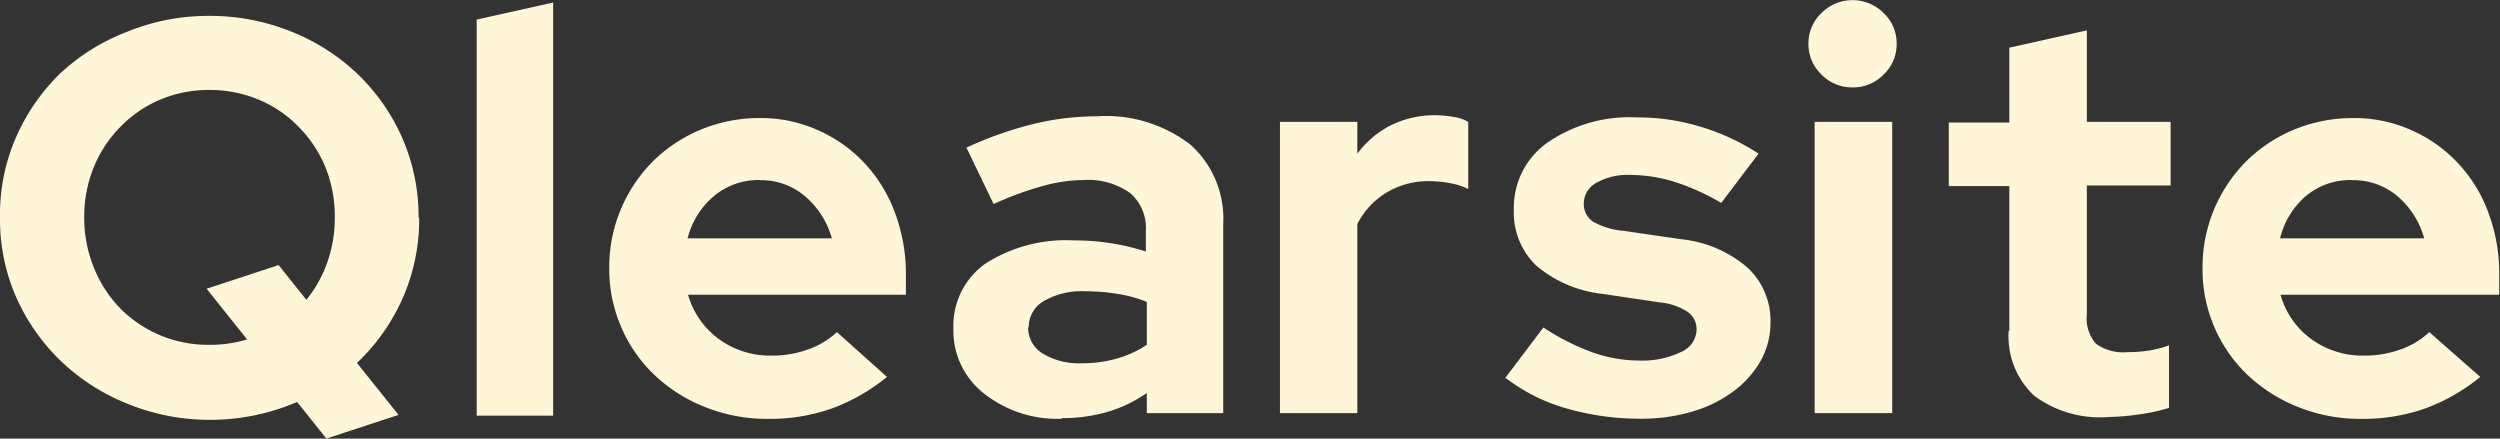 <?xml version="1.0" encoding="UTF-8"?>
<svg xmlns="http://www.w3.org/2000/svg" viewBox="0 0 157.33 27.6">
  <rect x="0" y="0" width="157.33" height="27.6" fill="#333333" stroke="none"/>
  <defs>
    <style>.cls-1,.cls-2{fill:#fff5d7;}.cls-2{fill-rule:evenodd;}</style>
  </defs>
  <g id="Layer_2" data-name="Layer 2">
    <g id="Layer_1-2" data-name="Layer 1">
      <path class="cls-1" d="M21.07,13.68a8.26,8.26,0,0,0-.6-3.18A7.83,7.83,0,0,0,18.81,8,7.46,7.46,0,0,0,16.3,6.28a8,8,0,0,0-3.13-.62,7.85,7.85,0,0,0-3.11.62A7.62,7.62,0,0,0,7.56,8,7.8,7.8,0,0,0,5.91,10.5a8.27,8.27,0,0,0-.61,3.18,8.36,8.36,0,0,0,.61,3.17A7.89,7.89,0,0,0,7.56,19.4a7.77,7.77,0,0,0,5.61,2.3,7.94,7.94,0,0,0,3.13-.61,7.61,7.61,0,0,0,2.51-1.69,7.92,7.92,0,0,0,1.66-2.55,8.36,8.36,0,0,0,.6-3.17m5.31,0a12.33,12.33,0,0,1-1,5,12.71,12.71,0,0,1-2.8,4.05,13.12,13.12,0,0,1-4.18,2.69,13.82,13.82,0,0,1-5.2,1A13.65,13.65,0,0,1,8,25.4a13.12,13.12,0,0,1-4.18-2.69A12.71,12.71,0,0,1,1,18.66a12.17,12.17,0,0,1-1-5,12.12,12.12,0,0,1,1-5,12.71,12.71,0,0,1,2.8-4.05A13,13,0,0,1,8,2a13.47,13.47,0,0,1,5.16-1,13.64,13.64,0,0,1,5.2,1,13,13,0,0,1,4.18,2.69,12.71,12.71,0,0,1,2.8,4.05,12.29,12.29,0,0,1,1,5"></path>
      <path class="cls-1" d="M34.81.16v26H30V1.23Z"></path>
      <path class="cls-1" d="M47.82,11.33a4.37,4.37,0,0,0-2.88,1A5.13,5.13,0,0,0,43.27,15h9.08a5.35,5.35,0,0,0-1.7-2.66,4.24,4.24,0,0,0-2.83-1m8,12.38a12,12,0,0,1-3.51,2,11.78,11.78,0,0,1-4,.64,10.45,10.45,0,0,1-3.93-.74,9.92,9.92,0,0,1-3.17-2,9.06,9.06,0,0,1-2.1-3,9.17,9.17,0,0,1-.77-3.74,9.44,9.44,0,0,1,.73-3.71,9.55,9.55,0,0,1,2-3,9.44,9.44,0,0,1,3-2,9.61,9.61,0,0,1,3.75-.74,8.74,8.74,0,0,1,3.65.76,8.94,8.94,0,0,1,2.92,2.06,9.17,9.17,0,0,1,1.92,3.11,10.92,10.92,0,0,1,.7,3.92v1.27H43.3a5.22,5.22,0,0,0,1.93,2.78,5.47,5.47,0,0,0,3.34,1.05,6.58,6.58,0,0,0,2.28-.39,5.11,5.11,0,0,0,1.82-1.09Z"></path>
      <path class="cls-1" d="M64.7,20.58a1.92,1.92,0,0,0,.92,1.67,4.39,4.39,0,0,0,2.46.61,7.74,7.74,0,0,0,2.22-.3,6.5,6.5,0,0,0,1.87-.86V19a8.19,8.19,0,0,0-1.87-.51,12.22,12.22,0,0,0-2-.16,4.77,4.77,0,0,0-2.62.62,1.89,1.89,0,0,0-.94,1.67m2.1,5.73a7.4,7.4,0,0,1-4.88-1.56A5,5,0,0,1,60,20.68a4.79,4.79,0,0,1,2-4.08,9.39,9.39,0,0,1,5.59-1.47,14.58,14.58,0,0,1,2.28.17,14.3,14.3,0,0,1,2.24.53v-1.3a2.89,2.89,0,0,0-1-2.39,4.56,4.56,0,0,0-2.92-.81,9.7,9.7,0,0,0-2.55.37,20.6,20.6,0,0,0-3.11,1.14L60.82,9.29A23.43,23.43,0,0,1,65,7.81a17.1,17.1,0,0,1,4-.49A8.72,8.72,0,0,1,74.9,9.09a6.24,6.24,0,0,1,2.08,5V26H72.17V24.73a8.4,8.4,0,0,1-2.47,1.19,10.07,10.07,0,0,1-2.9.39"></path>
      <path class="cls-1" d="M80.55,26V7.67h4.87v2a6,6,0,0,1,2.16-1.81,6.27,6.27,0,0,1,2.79-.61,8.47,8.47,0,0,1,1.19.12,2.53,2.53,0,0,1,.84.3v4.22a4.71,4.71,0,0,0-1.17-.37,7.2,7.2,0,0,0-1.32-.12,5.07,5.07,0,0,0-2.62.7,4.87,4.87,0,0,0-1.87,2V26Z"></path>
      <path class="cls-1" d="M94.71,23.81l2.42-3.2a14.83,14.83,0,0,0,3.1,1.57,8.81,8.81,0,0,0,2.92.51,5.59,5.59,0,0,0,2.62-.53,1.58,1.58,0,0,0,1-1.41,1.33,1.33,0,0,0-.56-1.12,3.85,3.85,0,0,0-1.76-.6l-3.56-.53a7.76,7.76,0,0,1-4.18-1.76,4.6,4.6,0,0,1-1.44-3.55A5,5,0,0,1,97.35,9,9.08,9.08,0,0,1,103,7.39a13.44,13.44,0,0,1,4,.58,14,14,0,0,1,3.67,1.7l-2.35,3.1a14.5,14.5,0,0,0-2.92-1.32,9.32,9.32,0,0,0-2.81-.44,4,4,0,0,0-2.12.49,1.49,1.49,0,0,0-.8,1.3,1.32,1.32,0,0,0,.59,1.15,4.64,4.64,0,0,0,1.94.58l3.56.52a7.6,7.6,0,0,1,4.18,1.76,4.55,4.55,0,0,1,1.48,3.49,4.91,4.91,0,0,1-.62,2.41,6.28,6.28,0,0,1-1.7,1.91,8.18,8.18,0,0,1-2.56,1.27,11.22,11.22,0,0,1-3.24.46,16.79,16.79,0,0,1-4.73-.65,11.37,11.37,0,0,1-3.78-1.89"></path>
      <path class="cls-1" d="M119.08,26H114.2V7.67h4.88Zm-2.45-20.5a2.68,2.68,0,0,1-2-.81,2.62,2.62,0,0,1-.82-1.94,2.6,2.6,0,0,1,.82-1.93,2.76,2.76,0,0,1,3.91,0,2.6,2.6,0,0,1,.82,1.93,2.62,2.62,0,0,1-.82,1.94,2.67,2.67,0,0,1-2,.81"></path>
      <path class="cls-1" d="M126.45,20.82V11.71h-3.81v-4h3.81V3l4.88-1.09V7.67h5.27v4h-5.27v8.13a2.41,2.41,0,0,0,.57,1.83,2.93,2.93,0,0,0,2,.53,8.67,8.67,0,0,0,1.28-.09,6.77,6.77,0,0,0,1.32-.34v3.94a11.79,11.79,0,0,1-1.89.41,14.41,14.41,0,0,1-1.88.16A6.92,6.92,0,0,1,128,24.89a5.12,5.12,0,0,1-1.59-4.07"></path>
      <path class="cls-1" d="M148,11.33a4.37,4.37,0,0,0-2.88,1A5.07,5.07,0,0,0,143.49,15h9.07a5.34,5.34,0,0,0-1.69-2.66,4.26,4.26,0,0,0-2.83-1m8.05,12.38a12,12,0,0,1-3.51,2,11.78,11.78,0,0,1-4,.64,10.5,10.5,0,0,1-3.94-.74,10,10,0,0,1-3.17-2,9.06,9.06,0,0,1-2.1-3,9.16,9.16,0,0,1-.76-3.74,9.44,9.44,0,0,1,.73-3.71,9.55,9.55,0,0,1,2-3,9.4,9.4,0,0,1,3-2,9.7,9.7,0,0,1,3.76-.74,8.78,8.78,0,0,1,3.65.76,8.94,8.94,0,0,1,2.92,2.06,9.17,9.17,0,0,1,1.92,3.11,10.91,10.91,0,0,1,.69,3.92v1.27H143.52a5.15,5.15,0,0,0,1.92,2.78,5.5,5.5,0,0,0,3.35,1.05,6.58,6.58,0,0,0,2.28-.39,5,5,0,0,0,1.81-1.09Z"></path>
      <path class="cls-2" d="M13,18.17l4.53-1.49,7.55,9.43L20.54,27.6Z"></path>
    </g>
  </g>
</svg>
